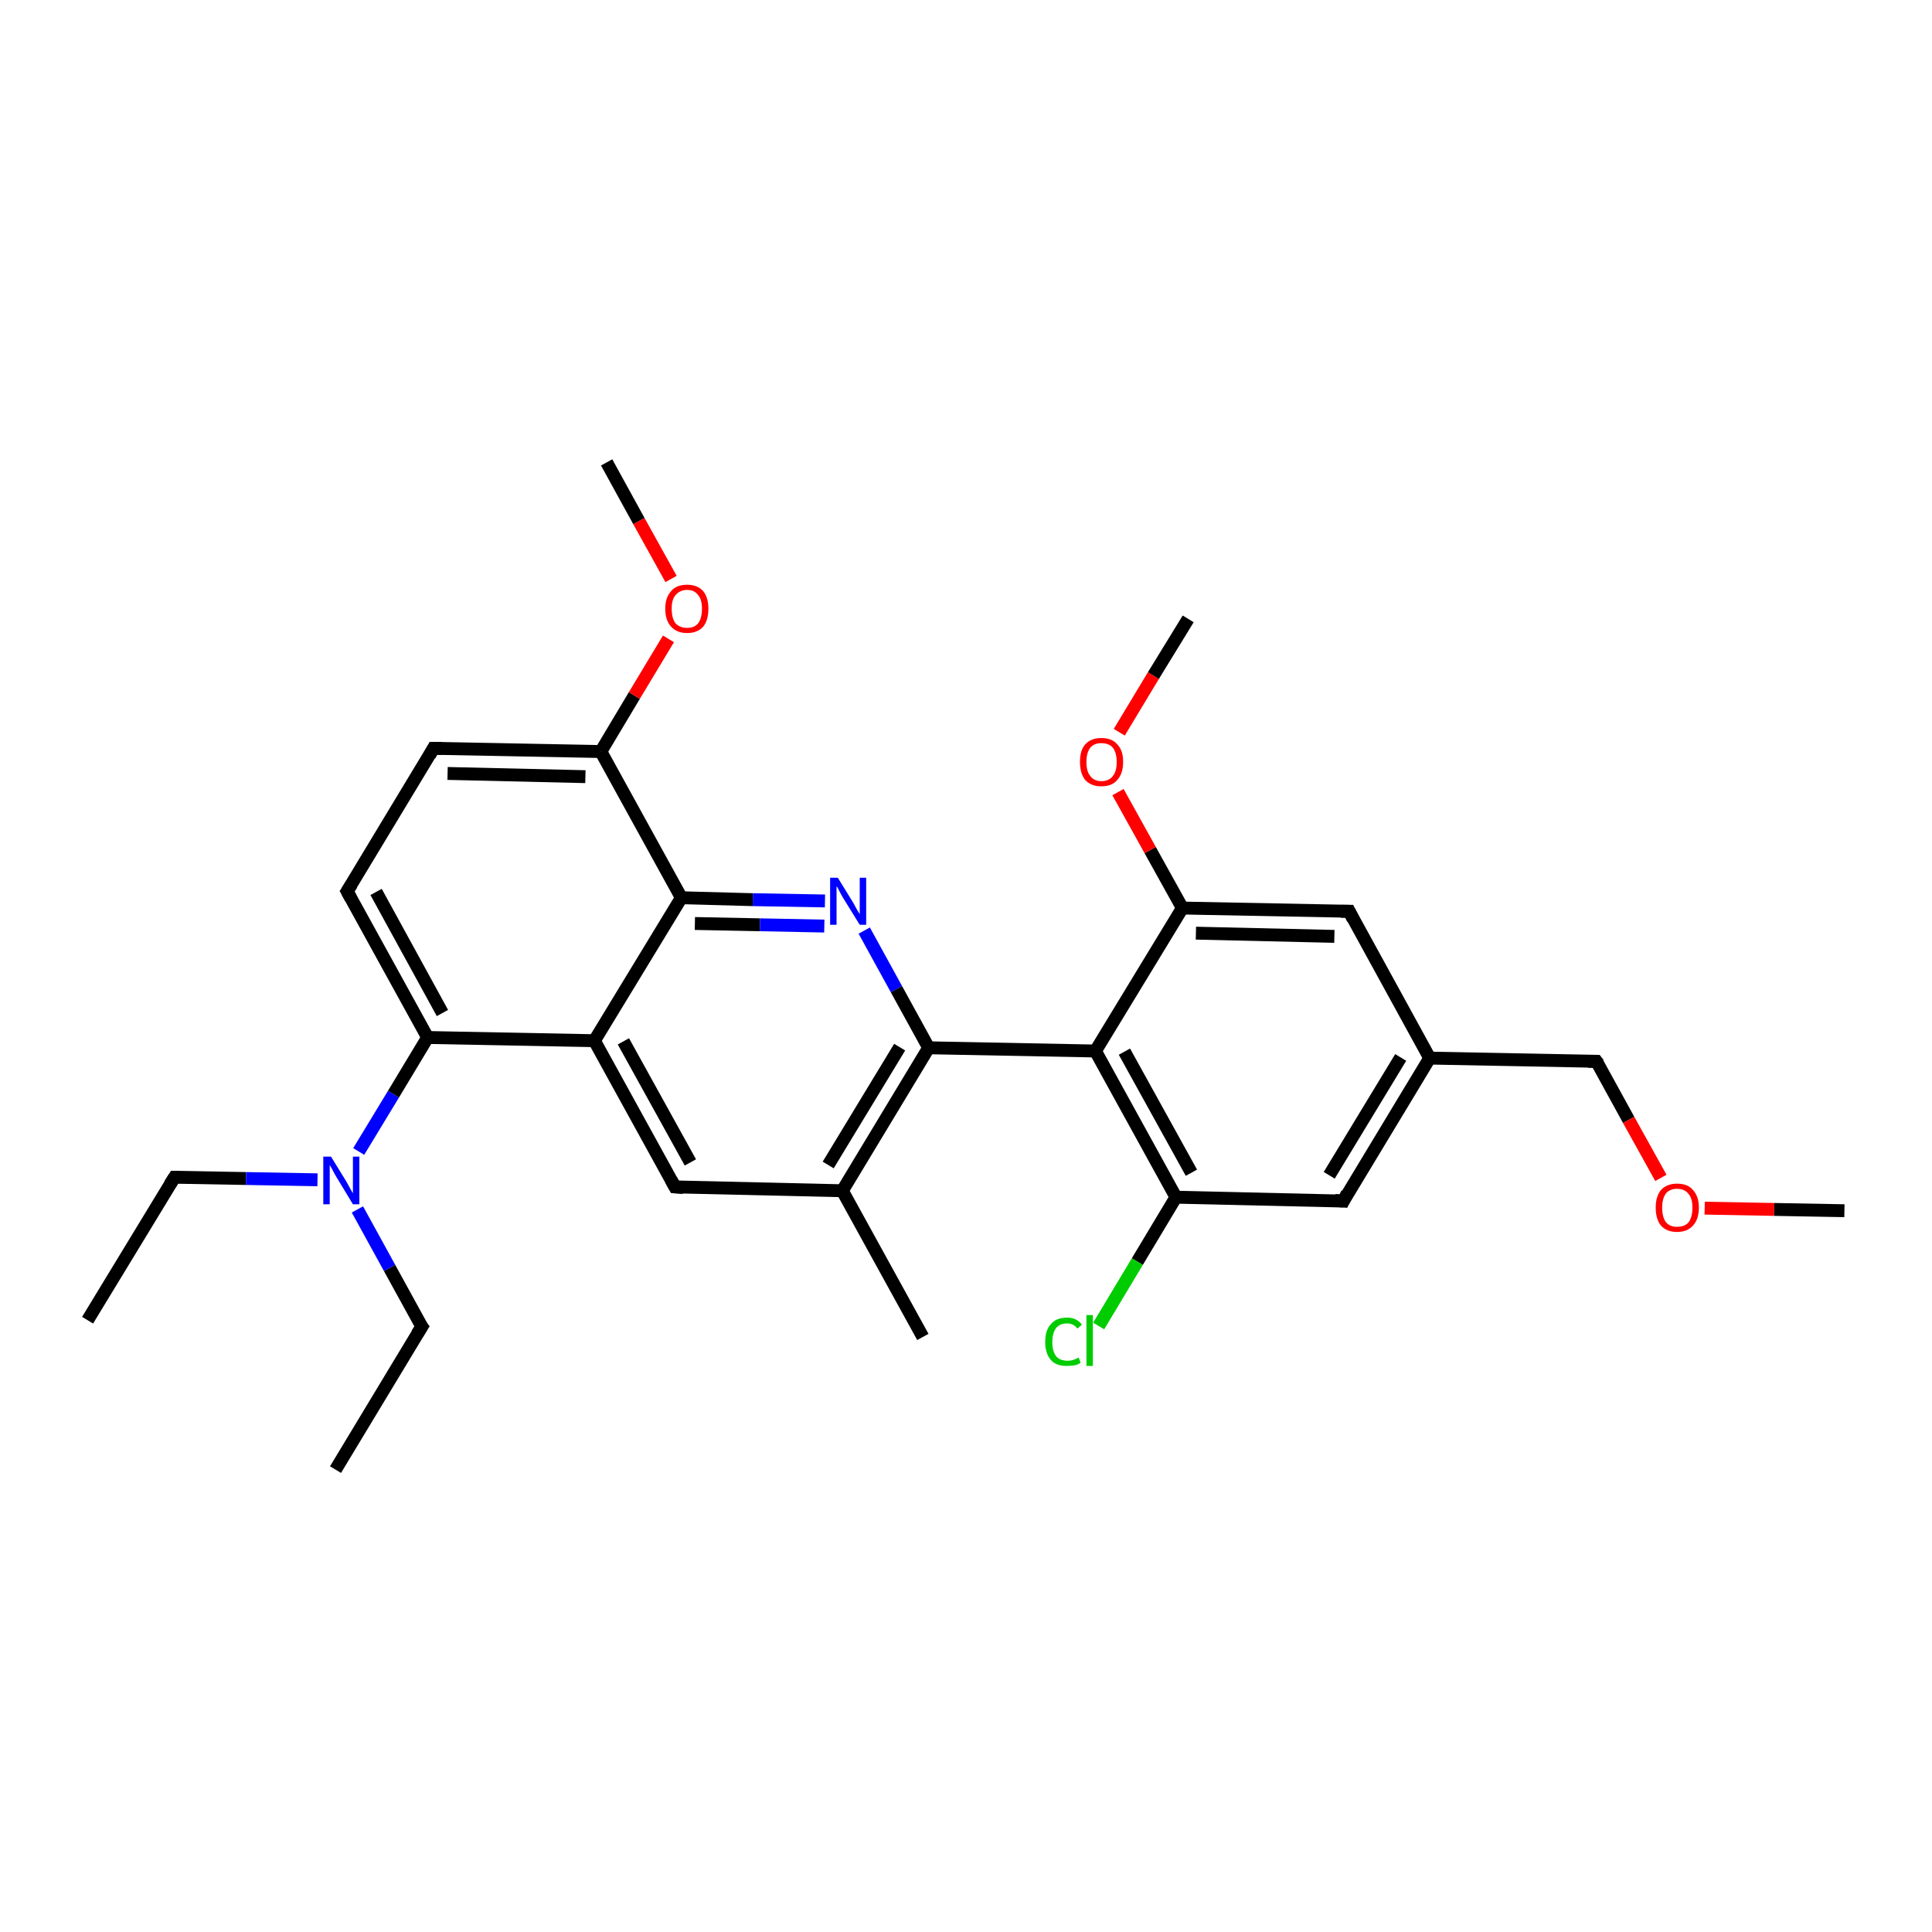 <?xml version='1.0' encoding='iso-8859-1'?>
<svg version='1.1' baseProfile='full'
              xmlns='http://www.w3.org/2000/svg'
                      xmlns:rdkit='http://www.rdkit.org/xml'
                      xmlns:xlink='http://www.w3.org/1999/xlink'
                  xml:space='preserve'
width='300px' height='300px' viewBox='0 0 300 300'>
<!-- END OF HEADER -->
<rect style='opacity:1.0;fill:#FFFFFF;stroke:none' width='300.0' height='300.0' x='0.0' y='0.0'> </rect>
<path class='bond-0 atom-0 atom-1' d='M 13.6,205.0 L 27.1,182.8' style='fill:none;fill-rule:evenodd;stroke:#000000;stroke-width:2.0px;stroke-linecap:butt;stroke-linejoin:miter;stroke-opacity:1' />
<path class='bond-1 atom-1 atom-2' d='M 27.1,182.8 L 38.2,183.0' style='fill:none;fill-rule:evenodd;stroke:#000000;stroke-width:2.0px;stroke-linecap:butt;stroke-linejoin:miter;stroke-opacity:1' />
<path class='bond-1 atom-1 atom-2' d='M 38.2,183.0 L 49.3,183.2' style='fill:none;fill-rule:evenodd;stroke:#0000FF;stroke-width:2.0px;stroke-linecap:butt;stroke-linejoin:miter;stroke-opacity:1' />
<path class='bond-2 atom-2 atom-3' d='M 55.5,187.8 L 60.5,196.9' style='fill:none;fill-rule:evenodd;stroke:#0000FF;stroke-width:2.0px;stroke-linecap:butt;stroke-linejoin:miter;stroke-opacity:1' />
<path class='bond-2 atom-2 atom-3' d='M 60.5,196.9 L 65.5,206.0' style='fill:none;fill-rule:evenodd;stroke:#000000;stroke-width:2.0px;stroke-linecap:butt;stroke-linejoin:miter;stroke-opacity:1' />
<path class='bond-3 atom-3 atom-4' d='M 65.5,206.0 L 52.1,228.2' style='fill:none;fill-rule:evenodd;stroke:#000000;stroke-width:2.0px;stroke-linecap:butt;stroke-linejoin:miter;stroke-opacity:1' />
<path class='bond-4 atom-2 atom-5' d='M 55.7,178.8 L 61.1,169.9' style='fill:none;fill-rule:evenodd;stroke:#0000FF;stroke-width:2.0px;stroke-linecap:butt;stroke-linejoin:miter;stroke-opacity:1' />
<path class='bond-4 atom-2 atom-5' d='M 61.1,169.9 L 66.4,161.1' style='fill:none;fill-rule:evenodd;stroke:#000000;stroke-width:2.0px;stroke-linecap:butt;stroke-linejoin:miter;stroke-opacity:1' />
<path class='bond-5 atom-5 atom-6' d='M 66.4,161.1 L 53.9,138.4' style='fill:none;fill-rule:evenodd;stroke:#000000;stroke-width:2.0px;stroke-linecap:butt;stroke-linejoin:miter;stroke-opacity:1' />
<path class='bond-5 atom-5 atom-6' d='M 68.7,157.3 L 58.4,138.5' style='fill:none;fill-rule:evenodd;stroke:#000000;stroke-width:2.0px;stroke-linecap:butt;stroke-linejoin:miter;stroke-opacity:1' />
<path class='bond-6 atom-6 atom-7' d='M 53.9,138.4 L 67.3,116.2' style='fill:none;fill-rule:evenodd;stroke:#000000;stroke-width:2.0px;stroke-linecap:butt;stroke-linejoin:miter;stroke-opacity:1' />
<path class='bond-7 atom-7 atom-8' d='M 67.3,116.2 L 93.3,116.7' style='fill:none;fill-rule:evenodd;stroke:#000000;stroke-width:2.0px;stroke-linecap:butt;stroke-linejoin:miter;stroke-opacity:1' />
<path class='bond-7 atom-7 atom-8' d='M 69.5,120.1 L 90.9,120.6' style='fill:none;fill-rule:evenodd;stroke:#000000;stroke-width:2.0px;stroke-linecap:butt;stroke-linejoin:miter;stroke-opacity:1' />
<path class='bond-8 atom-8 atom-9' d='M 93.3,116.7 L 98.5,108.0' style='fill:none;fill-rule:evenodd;stroke:#000000;stroke-width:2.0px;stroke-linecap:butt;stroke-linejoin:miter;stroke-opacity:1' />
<path class='bond-8 atom-8 atom-9' d='M 98.5,108.0 L 103.8,99.2' style='fill:none;fill-rule:evenodd;stroke:#FF0000;stroke-width:2.0px;stroke-linecap:butt;stroke-linejoin:miter;stroke-opacity:1' />
<path class='bond-9 atom-9 atom-10' d='M 104.2,89.9 L 99.2,80.9' style='fill:none;fill-rule:evenodd;stroke:#FF0000;stroke-width:2.0px;stroke-linecap:butt;stroke-linejoin:miter;stroke-opacity:1' />
<path class='bond-9 atom-9 atom-10' d='M 99.2,80.9 L 94.2,71.8' style='fill:none;fill-rule:evenodd;stroke:#000000;stroke-width:2.0px;stroke-linecap:butt;stroke-linejoin:miter;stroke-opacity:1' />
<path class='bond-10 atom-8 atom-11' d='M 93.3,116.7 L 105.8,139.4' style='fill:none;fill-rule:evenodd;stroke:#000000;stroke-width:2.0px;stroke-linecap:butt;stroke-linejoin:miter;stroke-opacity:1' />
<path class='bond-11 atom-11 atom-12' d='M 105.8,139.4 L 116.9,139.7' style='fill:none;fill-rule:evenodd;stroke:#000000;stroke-width:2.0px;stroke-linecap:butt;stroke-linejoin:miter;stroke-opacity:1' />
<path class='bond-11 atom-11 atom-12' d='M 116.9,139.7 L 128.1,139.9' style='fill:none;fill-rule:evenodd;stroke:#0000FF;stroke-width:2.0px;stroke-linecap:butt;stroke-linejoin:miter;stroke-opacity:1' />
<path class='bond-11 atom-11 atom-12' d='M 107.9,143.4 L 118.0,143.6' style='fill:none;fill-rule:evenodd;stroke:#000000;stroke-width:2.0px;stroke-linecap:butt;stroke-linejoin:miter;stroke-opacity:1' />
<path class='bond-11 atom-11 atom-12' d='M 118.0,143.6 L 128.0,143.8' style='fill:none;fill-rule:evenodd;stroke:#0000FF;stroke-width:2.0px;stroke-linecap:butt;stroke-linejoin:miter;stroke-opacity:1' />
<path class='bond-12 atom-12 atom-13' d='M 134.2,144.5 L 139.2,153.6' style='fill:none;fill-rule:evenodd;stroke:#0000FF;stroke-width:2.0px;stroke-linecap:butt;stroke-linejoin:miter;stroke-opacity:1' />
<path class='bond-12 atom-12 atom-13' d='M 139.2,153.6 L 144.2,162.7' style='fill:none;fill-rule:evenodd;stroke:#000000;stroke-width:2.0px;stroke-linecap:butt;stroke-linejoin:miter;stroke-opacity:1' />
<path class='bond-13 atom-13 atom-14' d='M 144.2,162.7 L 130.8,184.9' style='fill:none;fill-rule:evenodd;stroke:#000000;stroke-width:2.0px;stroke-linecap:butt;stroke-linejoin:miter;stroke-opacity:1' />
<path class='bond-13 atom-13 atom-14' d='M 139.7,162.6 L 128.6,180.9' style='fill:none;fill-rule:evenodd;stroke:#000000;stroke-width:2.0px;stroke-linecap:butt;stroke-linejoin:miter;stroke-opacity:1' />
<path class='bond-14 atom-14 atom-15' d='M 130.8,184.9 L 143.3,207.6' style='fill:none;fill-rule:evenodd;stroke:#000000;stroke-width:2.0px;stroke-linecap:butt;stroke-linejoin:miter;stroke-opacity:1' />
<path class='bond-15 atom-14 atom-16' d='M 130.8,184.9 L 104.8,184.3' style='fill:none;fill-rule:evenodd;stroke:#000000;stroke-width:2.0px;stroke-linecap:butt;stroke-linejoin:miter;stroke-opacity:1' />
<path class='bond-16 atom-16 atom-17' d='M 104.8,184.3 L 92.3,161.6' style='fill:none;fill-rule:evenodd;stroke:#000000;stroke-width:2.0px;stroke-linecap:butt;stroke-linejoin:miter;stroke-opacity:1' />
<path class='bond-16 atom-16 atom-17' d='M 107.2,180.5 L 96.8,161.7' style='fill:none;fill-rule:evenodd;stroke:#000000;stroke-width:2.0px;stroke-linecap:butt;stroke-linejoin:miter;stroke-opacity:1' />
<path class='bond-17 atom-13 atom-18' d='M 144.2,162.7 L 170.1,163.2' style='fill:none;fill-rule:evenodd;stroke:#000000;stroke-width:2.0px;stroke-linecap:butt;stroke-linejoin:miter;stroke-opacity:1' />
<path class='bond-18 atom-18 atom-19' d='M 170.1,163.2 L 182.6,185.9' style='fill:none;fill-rule:evenodd;stroke:#000000;stroke-width:2.0px;stroke-linecap:butt;stroke-linejoin:miter;stroke-opacity:1' />
<path class='bond-18 atom-18 atom-19' d='M 174.6,163.3 L 185.0,182.1' style='fill:none;fill-rule:evenodd;stroke:#000000;stroke-width:2.0px;stroke-linecap:butt;stroke-linejoin:miter;stroke-opacity:1' />
<path class='bond-19 atom-19 atom-20' d='M 182.6,185.9 L 176.6,195.9' style='fill:none;fill-rule:evenodd;stroke:#000000;stroke-width:2.0px;stroke-linecap:butt;stroke-linejoin:miter;stroke-opacity:1' />
<path class='bond-19 atom-19 atom-20' d='M 176.6,195.9 L 170.6,205.9' style='fill:none;fill-rule:evenodd;stroke:#00CC00;stroke-width:2.0px;stroke-linecap:butt;stroke-linejoin:miter;stroke-opacity:1' />
<path class='bond-20 atom-19 atom-21' d='M 182.6,185.9 L 208.6,186.5' style='fill:none;fill-rule:evenodd;stroke:#000000;stroke-width:2.0px;stroke-linecap:butt;stroke-linejoin:miter;stroke-opacity:1' />
<path class='bond-21 atom-21 atom-22' d='M 208.6,186.5 L 222.0,164.3' style='fill:none;fill-rule:evenodd;stroke:#000000;stroke-width:2.0px;stroke-linecap:butt;stroke-linejoin:miter;stroke-opacity:1' />
<path class='bond-21 atom-21 atom-22' d='M 206.4,182.5 L 217.5,164.2' style='fill:none;fill-rule:evenodd;stroke:#000000;stroke-width:2.0px;stroke-linecap:butt;stroke-linejoin:miter;stroke-opacity:1' />
<path class='bond-22 atom-22 atom-23' d='M 222.0,164.3 L 247.9,164.8' style='fill:none;fill-rule:evenodd;stroke:#000000;stroke-width:2.0px;stroke-linecap:butt;stroke-linejoin:miter;stroke-opacity:1' />
<path class='bond-23 atom-23 atom-24' d='M 247.9,164.8 L 252.9,173.9' style='fill:none;fill-rule:evenodd;stroke:#000000;stroke-width:2.0px;stroke-linecap:butt;stroke-linejoin:miter;stroke-opacity:1' />
<path class='bond-23 atom-23 atom-24' d='M 252.9,173.9 L 257.9,182.9' style='fill:none;fill-rule:evenodd;stroke:#FF0000;stroke-width:2.0px;stroke-linecap:butt;stroke-linejoin:miter;stroke-opacity:1' />
<path class='bond-24 atom-24 atom-25' d='M 264.7,187.6 L 275.5,187.8' style='fill:none;fill-rule:evenodd;stroke:#FF0000;stroke-width:2.0px;stroke-linecap:butt;stroke-linejoin:miter;stroke-opacity:1' />
<path class='bond-24 atom-24 atom-25' d='M 275.5,187.8 L 286.4,188.0' style='fill:none;fill-rule:evenodd;stroke:#000000;stroke-width:2.0px;stroke-linecap:butt;stroke-linejoin:miter;stroke-opacity:1' />
<path class='bond-25 atom-22 atom-26' d='M 222.0,164.3 L 209.5,141.5' style='fill:none;fill-rule:evenodd;stroke:#000000;stroke-width:2.0px;stroke-linecap:butt;stroke-linejoin:miter;stroke-opacity:1' />
<path class='bond-26 atom-26 atom-27' d='M 209.5,141.5 L 183.6,141.0' style='fill:none;fill-rule:evenodd;stroke:#000000;stroke-width:2.0px;stroke-linecap:butt;stroke-linejoin:miter;stroke-opacity:1' />
<path class='bond-26 atom-26 atom-27' d='M 207.2,145.4 L 185.7,144.9' style='fill:none;fill-rule:evenodd;stroke:#000000;stroke-width:2.0px;stroke-linecap:butt;stroke-linejoin:miter;stroke-opacity:1' />
<path class='bond-27 atom-27 atom-28' d='M 183.6,141.0 L 178.6,132.0' style='fill:none;fill-rule:evenodd;stroke:#000000;stroke-width:2.0px;stroke-linecap:butt;stroke-linejoin:miter;stroke-opacity:1' />
<path class='bond-27 atom-27 atom-28' d='M 178.6,132.0 L 173.6,123.0' style='fill:none;fill-rule:evenodd;stroke:#FF0000;stroke-width:2.0px;stroke-linecap:butt;stroke-linejoin:miter;stroke-opacity:1' />
<path class='bond-28 atom-28 atom-29' d='M 173.8,113.7 L 179.1,104.9' style='fill:none;fill-rule:evenodd;stroke:#FF0000;stroke-width:2.0px;stroke-linecap:butt;stroke-linejoin:miter;stroke-opacity:1' />
<path class='bond-28 atom-28 atom-29' d='M 179.1,104.9 L 184.5,96.1' style='fill:none;fill-rule:evenodd;stroke:#000000;stroke-width:2.0px;stroke-linecap:butt;stroke-linejoin:miter;stroke-opacity:1' />
<path class='bond-29 atom-17 atom-5' d='M 92.3,161.6 L 66.4,161.1' style='fill:none;fill-rule:evenodd;stroke:#000000;stroke-width:2.0px;stroke-linecap:butt;stroke-linejoin:miter;stroke-opacity:1' />
<path class='bond-30 atom-27 atom-18' d='M 183.6,141.0 L 170.1,163.2' style='fill:none;fill-rule:evenodd;stroke:#000000;stroke-width:2.0px;stroke-linecap:butt;stroke-linejoin:miter;stroke-opacity:1' />
<path class='bond-31 atom-17 atom-11' d='M 92.3,161.6 L 105.8,139.4' style='fill:none;fill-rule:evenodd;stroke:#000000;stroke-width:2.0px;stroke-linecap:butt;stroke-linejoin:miter;stroke-opacity:1' />
<path d='M 26.4,183.9 L 27.1,182.8 L 27.6,182.8' style='fill:none;stroke:#000000;stroke-width:2.0px;stroke-linecap:butt;stroke-linejoin:miter;stroke-opacity:1;' />
<path d='M 65.2,205.6 L 65.5,206.0 L 64.8,207.1' style='fill:none;stroke:#000000;stroke-width:2.0px;stroke-linecap:butt;stroke-linejoin:miter;stroke-opacity:1;' />
<path d='M 54.5,139.5 L 53.9,138.4 L 54.6,137.3' style='fill:none;stroke:#000000;stroke-width:2.0px;stroke-linecap:butt;stroke-linejoin:miter;stroke-opacity:1;' />
<path d='M 66.7,117.3 L 67.3,116.2 L 68.6,116.2' style='fill:none;stroke:#000000;stroke-width:2.0px;stroke-linecap:butt;stroke-linejoin:miter;stroke-opacity:1;' />
<path d='M 106.1,184.4 L 104.8,184.3 L 104.2,183.2' style='fill:none;stroke:#000000;stroke-width:2.0px;stroke-linecap:butt;stroke-linejoin:miter;stroke-opacity:1;' />
<path d='M 207.3,186.4 L 208.6,186.5 L 209.2,185.3' style='fill:none;stroke:#000000;stroke-width:2.0px;stroke-linecap:butt;stroke-linejoin:miter;stroke-opacity:1;' />
<path d='M 246.6,164.8 L 247.9,164.8 L 248.2,165.2' style='fill:none;stroke:#000000;stroke-width:2.0px;stroke-linecap:butt;stroke-linejoin:miter;stroke-opacity:1;' />
<path d='M 210.1,142.7 L 209.5,141.5 L 208.2,141.5' style='fill:none;stroke:#000000;stroke-width:2.0px;stroke-linecap:butt;stroke-linejoin:miter;stroke-opacity:1;' />
<path class='atom-2' d='M 51.4 179.6
L 53.8 183.5
Q 54.0 183.9, 54.4 184.6
Q 54.8 185.3, 54.8 185.3
L 54.8 179.6
L 55.8 179.6
L 55.8 187.0
L 54.8 187.0
L 52.2 182.7
Q 51.9 182.2, 51.6 181.6
Q 51.3 181.1, 51.2 180.9
L 51.2 187.0
L 50.2 187.0
L 50.2 179.6
L 51.4 179.6
' fill='#0000FF'/>
<path class='atom-9' d='M 103.3 94.5
Q 103.3 92.8, 104.2 91.8
Q 105.0 90.8, 106.7 90.8
Q 108.3 90.8, 109.2 91.8
Q 110.0 92.8, 110.0 94.5
Q 110.0 96.3, 109.2 97.3
Q 108.3 98.3, 106.7 98.3
Q 105.1 98.3, 104.2 97.3
Q 103.3 96.3, 103.3 94.5
M 106.7 97.5
Q 107.8 97.5, 108.4 96.8
Q 109.0 96.0, 109.0 94.5
Q 109.0 93.1, 108.4 92.4
Q 107.8 91.6, 106.7 91.6
Q 105.6 91.6, 104.9 92.4
Q 104.3 93.1, 104.3 94.5
Q 104.3 96.0, 104.9 96.8
Q 105.6 97.5, 106.7 97.5
' fill='#FF0000'/>
<path class='atom-12' d='M 130.1 136.3
L 132.5 140.2
Q 132.7 140.6, 133.1 141.3
Q 133.5 141.9, 133.5 142.0
L 133.5 136.3
L 134.5 136.3
L 134.5 143.6
L 133.5 143.6
L 130.9 139.4
Q 130.6 138.9, 130.3 138.3
Q 130.0 137.7, 129.9 137.6
L 129.9 143.6
L 128.9 143.6
L 128.9 136.3
L 130.1 136.3
' fill='#0000FF'/>
<path class='atom-20' d='M 162.3 208.4
Q 162.3 206.5, 163.2 205.6
Q 164.0 204.6, 165.7 204.6
Q 167.2 204.6, 168.0 205.7
L 167.3 206.3
Q 166.7 205.5, 165.7 205.5
Q 164.6 205.5, 164.0 206.2
Q 163.4 207.0, 163.4 208.4
Q 163.4 209.8, 164.0 210.6
Q 164.6 211.3, 165.8 211.3
Q 166.6 211.3, 167.5 210.8
L 167.8 211.6
Q 167.4 211.9, 166.9 212.0
Q 166.3 212.1, 165.6 212.1
Q 164.0 212.1, 163.2 211.2
Q 162.3 210.2, 162.3 208.4
' fill='#00CC00'/>
<path class='atom-20' d='M 168.7 204.2
L 169.7 204.2
L 169.7 212.1
L 168.7 212.1
L 168.7 204.2
' fill='#00CC00'/>
<path class='atom-24' d='M 257.1 187.5
Q 257.1 185.8, 257.9 184.8
Q 258.8 183.8, 260.4 183.8
Q 262.1 183.8, 262.9 184.8
Q 263.8 185.8, 263.8 187.5
Q 263.8 189.3, 262.9 190.3
Q 262.0 191.3, 260.4 191.3
Q 258.8 191.3, 257.9 190.3
Q 257.1 189.3, 257.1 187.5
M 260.4 190.5
Q 261.6 190.5, 262.2 189.8
Q 262.8 189.0, 262.8 187.5
Q 262.8 186.1, 262.2 185.4
Q 261.6 184.6, 260.4 184.6
Q 259.3 184.6, 258.7 185.3
Q 258.1 186.1, 258.1 187.5
Q 258.1 189.0, 258.7 189.8
Q 259.3 190.5, 260.4 190.5
' fill='#FF0000'/>
<path class='atom-28' d='M 167.7 118.3
Q 167.7 116.5, 168.5 115.6
Q 169.4 114.6, 171.0 114.6
Q 172.7 114.6, 173.5 115.6
Q 174.4 116.5, 174.4 118.3
Q 174.4 120.1, 173.5 121.1
Q 172.7 122.1, 171.0 122.1
Q 169.4 122.1, 168.5 121.1
Q 167.7 120.1, 167.7 118.3
M 171.0 121.3
Q 172.2 121.3, 172.8 120.5
Q 173.4 119.8, 173.4 118.3
Q 173.4 116.9, 172.8 116.1
Q 172.2 115.4, 171.0 115.4
Q 169.9 115.4, 169.3 116.1
Q 168.7 116.9, 168.7 118.3
Q 168.7 119.8, 169.3 120.5
Q 169.9 121.3, 171.0 121.3
' fill='#FF0000'/>
</svg>
